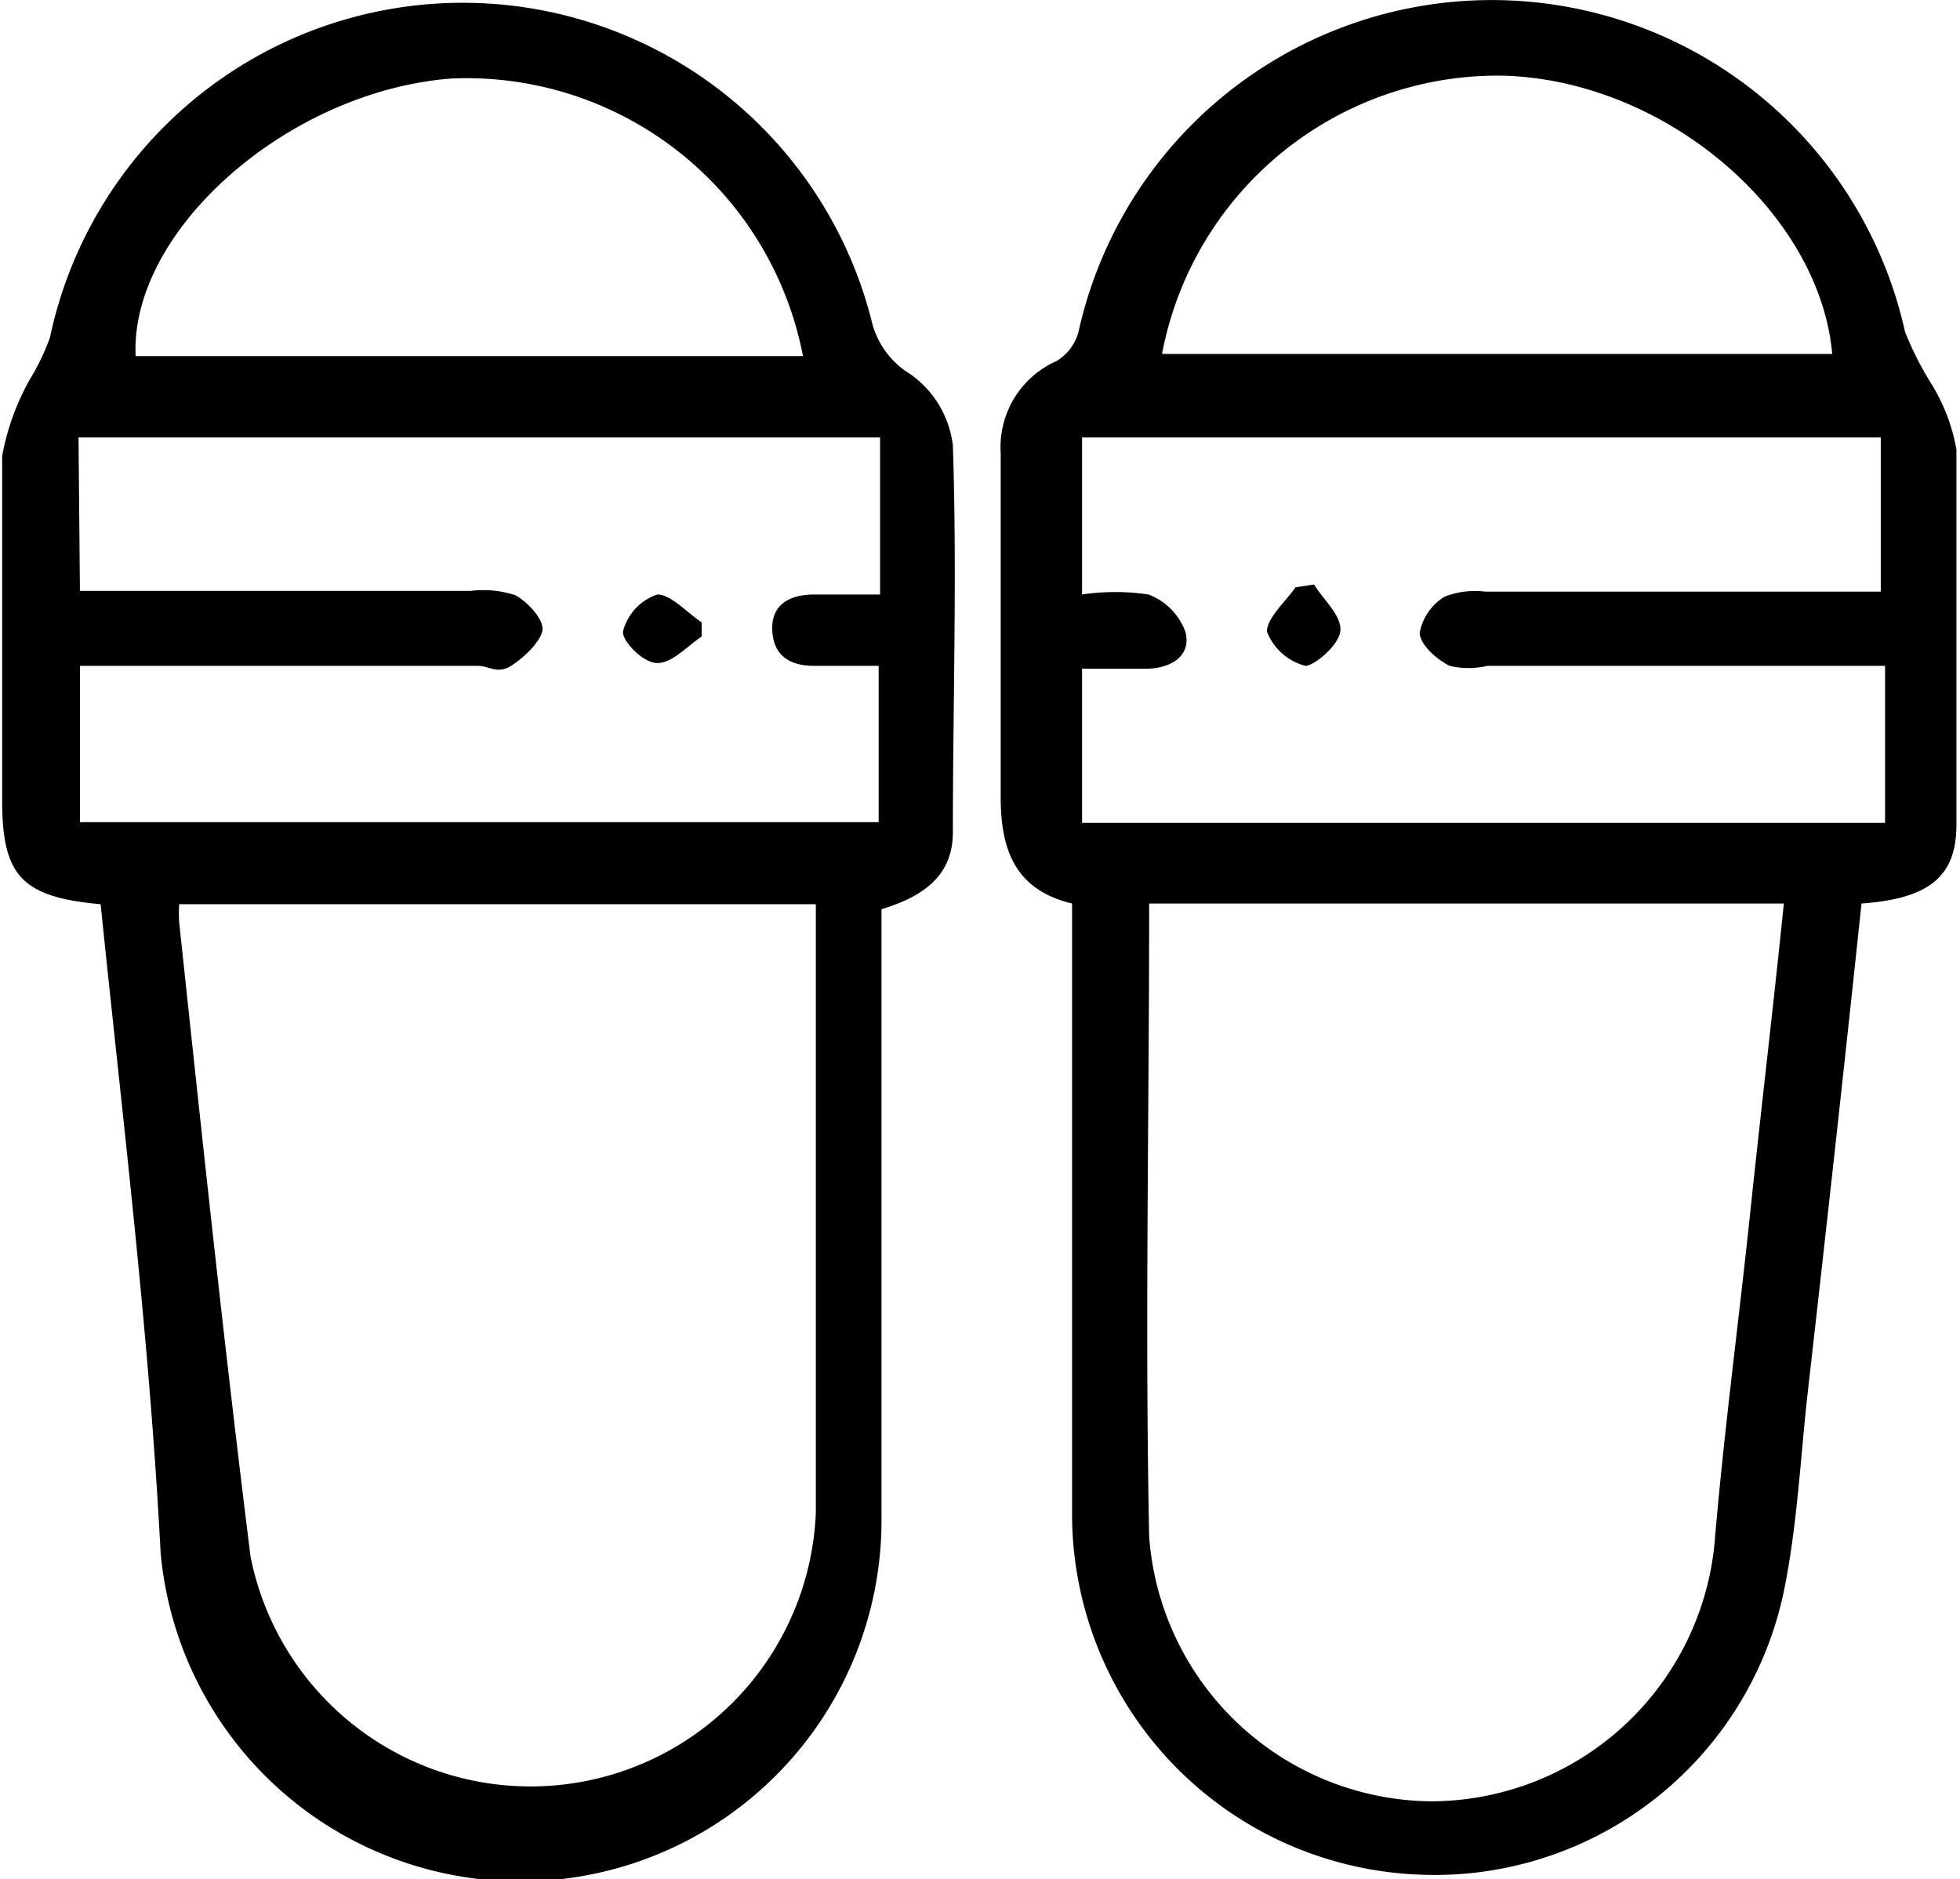 <svg id="Livello_1" data-name="Livello 1" xmlns="http://www.w3.org/2000/svg" viewBox="0 0 27.46 26.33">
  <g>
    <path d="M62,94.34c-1.11-.1-1.38-.4-1.38-1.46,0-1.61,0-3.22,0-4.82A3.46,3.46,0,0,1,61,87a3.29,3.29,0,0,0,.29-.6,5.91,5.91,0,0,1,11.51-.24,1.19,1.19,0,0,0,.54.75,1.43,1.43,0,0,1,.6,1c.06,1.81,0,3.61,0,5.42,0,.61-.41.9-1,1.08v8.52a5.06,5.06,0,0,1-10.1.49C62.68,100.36,62.31,97.37,62,94.34Zm1.1,0a2.06,2.06,0,0,0,0,.25c.32,3,.63,5.93,1,8.89a4,4,0,0,0,7.92-.61c0-2.72,0-5.43,0-8.15,0-.12,0-.24,0-.38Zm-1.39-4.39h5.47a1.45,1.45,0,0,1,.63.06c.17.09.4.34.38.49s-.25.38-.44.5-.31,0-.47,0H61.71v2.19H72.9V91H72c-.33,0-.57-.13-.59-.49S71.64,90,72,90s.6,0,.92,0V87.8H61.69Zm10.13-3.29a4.8,4.8,0,0,0-4.92-3.89c-2.28.17-4.51,2.12-4.43,3.89Z" transform="translate(-60.59 -81.67)"/>
    <path d="M86.67,94.33c-.25,2.37-.51,4.71-.77,7-.09.87-.14,1.75-.31,2.6a5,5,0,0,1-5.25,4,5.06,5.06,0,0,1-4.73-5v-8.6c-.79-.19-1-.74-1-1.49,0-1.61,0-3.22,0-4.82a1.32,1.32,0,0,1,.78-1.29.68.68,0,0,0,.31-.41,5.93,5.93,0,0,1,11.58,0,4.55,4.55,0,0,0,.37.73,2.6,2.6,0,0,1,.35.92c0,1.75,0,3.5,0,5.25C88,93.93,87.65,94.26,86.67,94.33Zm-1.09,0H76.69c0,3-.06,5.93,0,8.87a4,4,0,0,0,3.93,3.71,4,4,0,0,0,4-3.72c.13-1.51.33-3,.49-4.52S85.43,95.82,85.58,94.35ZM87,91H81.43a1.15,1.15,0,0,1-.53,0c-.18-.09-.41-.29-.42-.46a.75.75,0,0,1,.35-.51,1.18,1.18,0,0,1,.57-.07h5c.19,0,.37,0,.54,0V87.8H75.75V90a3.17,3.17,0,0,1,.93,0,.88.88,0,0,1,.52.53c.08.33-.2.5-.53.51h-.92V93.2H87Zm-.74-4.37c-.18-2-2.36-3.85-4.63-3.9a4.79,4.79,0,0,0-4.76,3.9Z" transform="translate(-60.59 -81.67)"/>
    <path d="M70.42,90.59c-.21.14-.42.38-.63.37s-.5-.33-.47-.45A.74.74,0,0,1,69.8,90c.19,0,.41.25.62.39Z" transform="translate(-60.59 -81.67)"/>
    <path d="M79,89.86c.13.21.37.42.37.63S79,91,78.88,91a.79.79,0,0,1-.54-.48c0-.19.26-.42.4-.62Z" transform="translate(-60.59 -81.67)"/>
  </g>
</svg>
